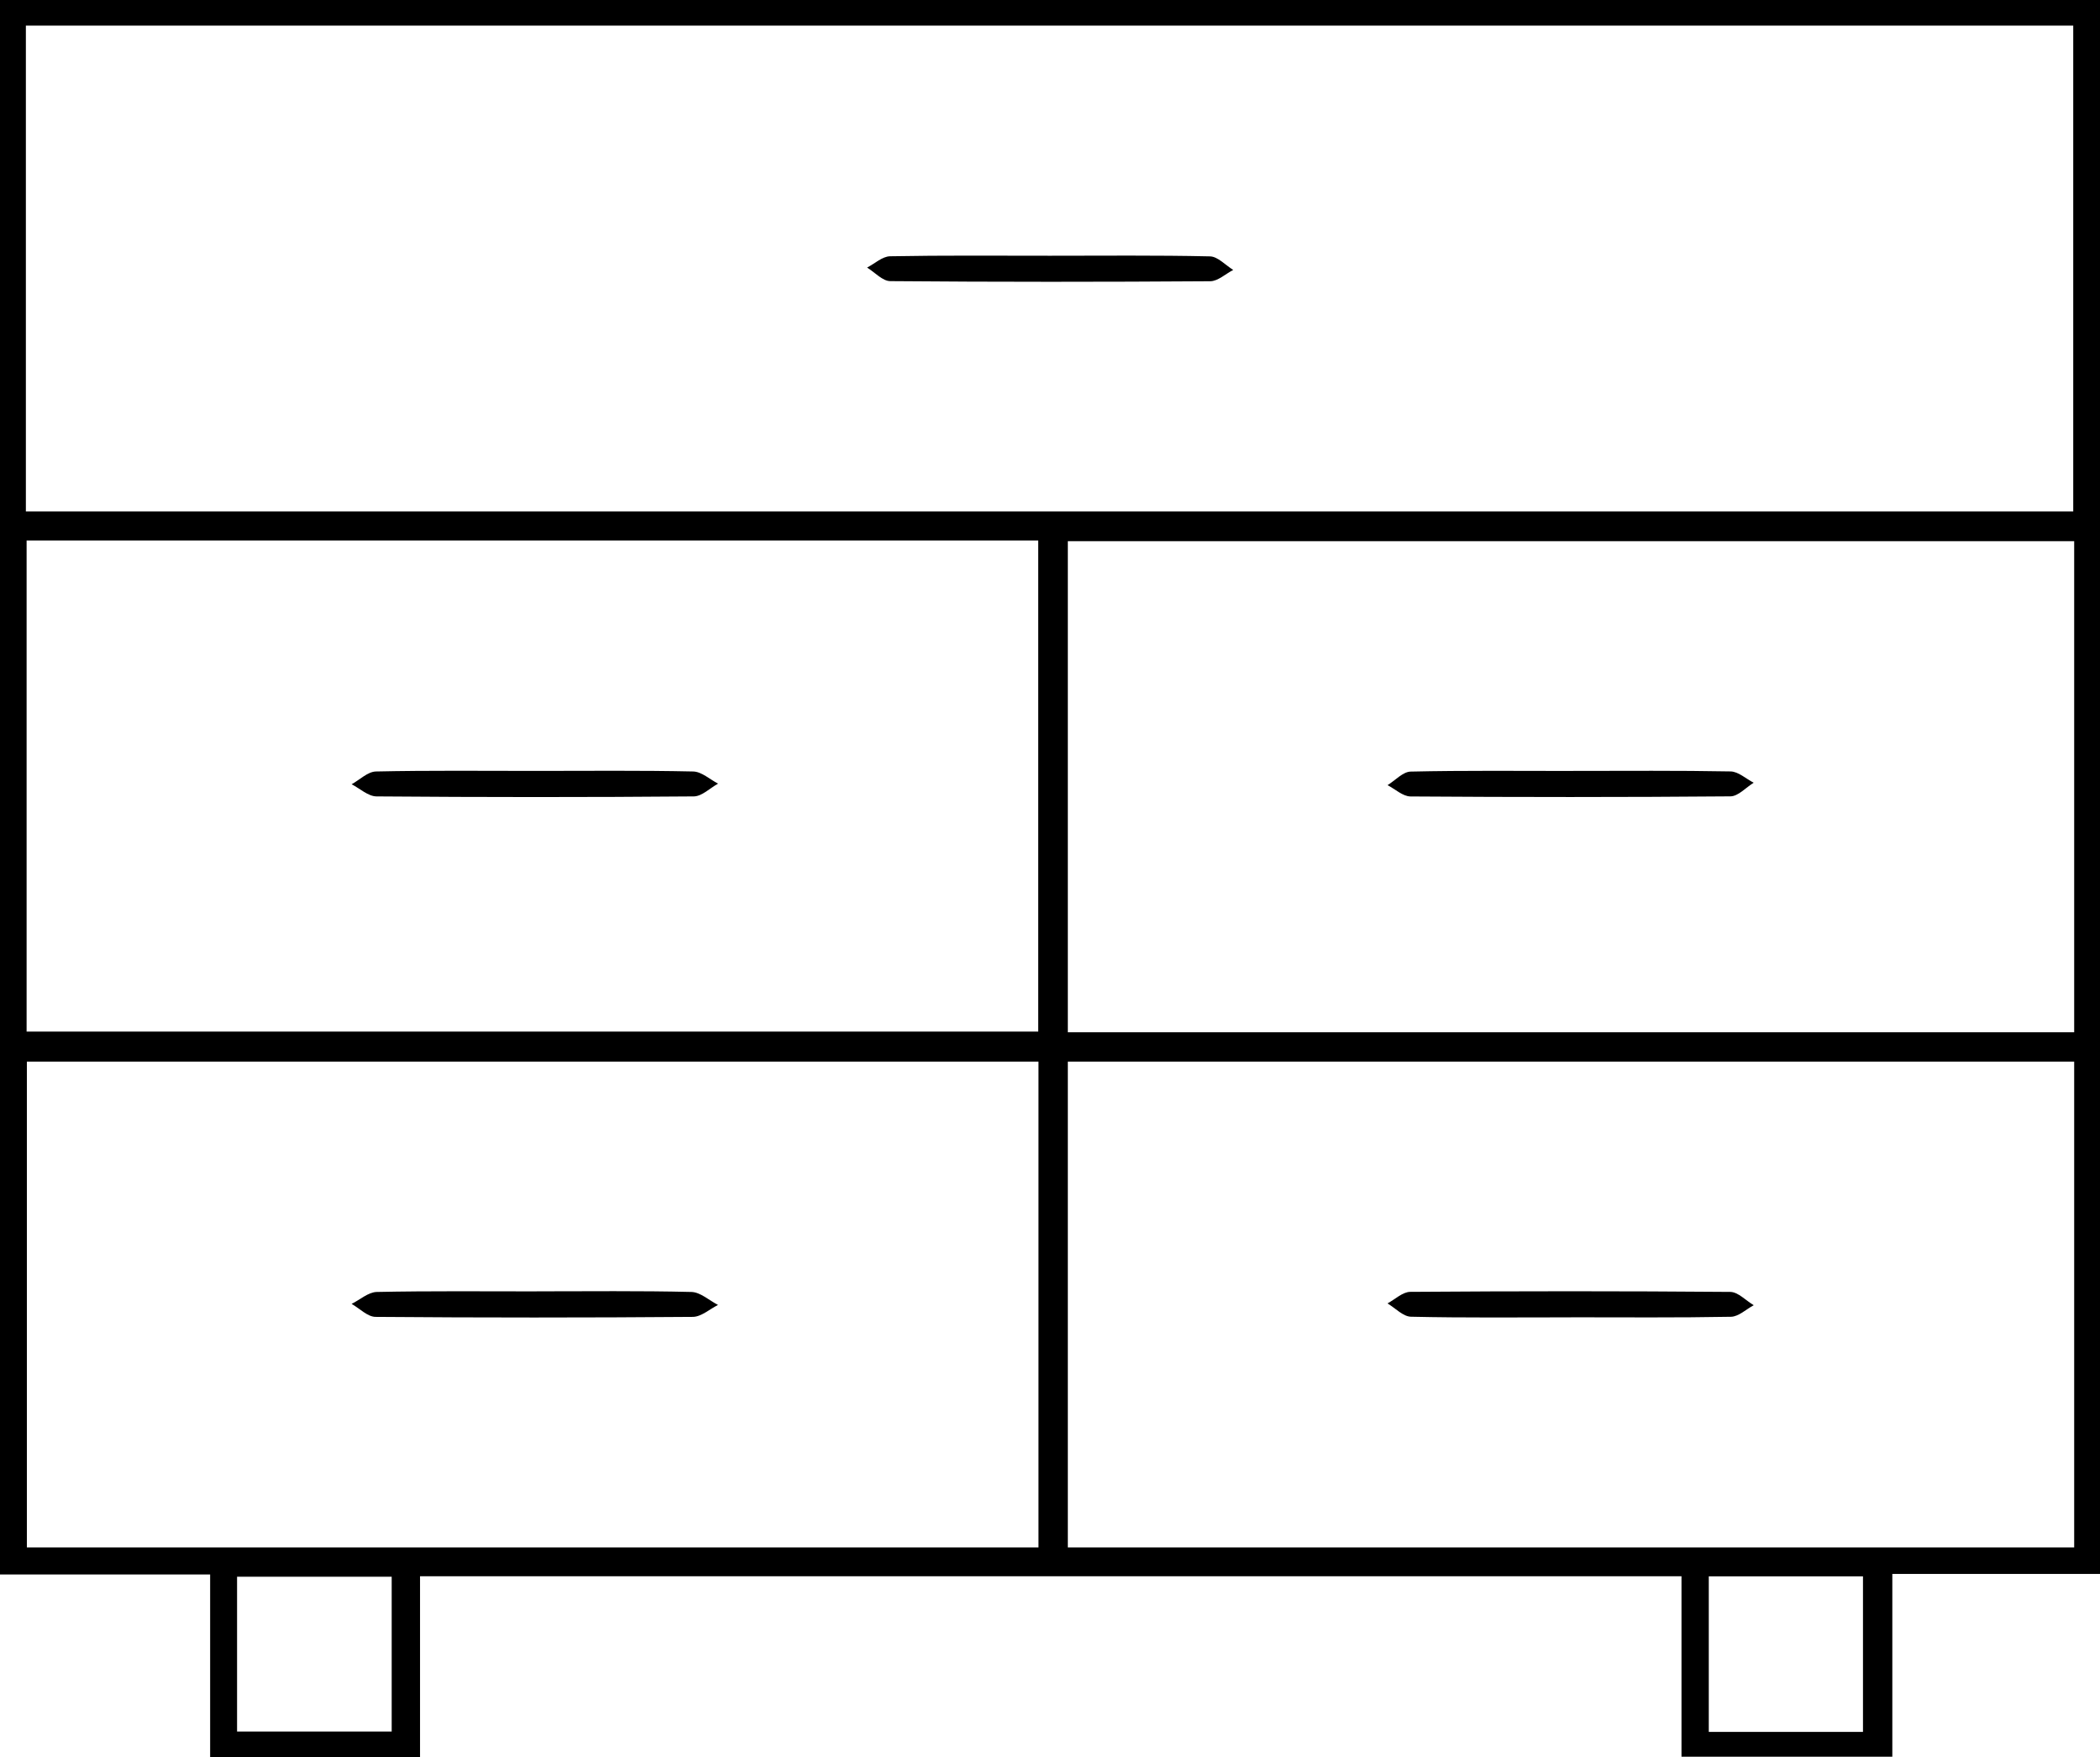 <svg xmlns="http://www.w3.org/2000/svg" id="Layer_1" viewBox="0 0 399.42 334.29"><path d="M39.97,299.51H0V0h399.42v299.41h-39.5v34.77h-40.1v-34.33H79.89v34.44h-39.92v-34.78ZM4.92,97.29h389.41V4.87H4.92v92.42ZM5.06,102.82v93.42h192.41v-93.42H5.06ZM394.51,102.95h-191.41v93.42h191.41v-93.42ZM197.52,201.96H5.11v92.41h192.41v-92.41ZM394.51,201.96h-191.41v92.41h191.41v-92.41ZM74.5,299.94h-29.41v29.45h29.41v-29.45ZM354.34,329.46v-29.59h-29.33v29.59h29.33Z"></path><path d="M199.71,48.65c10.14,0,20.29-.11,30.43.12,1.49.03,2.95,1.68,4.42,2.58-1.46.75-2.91,2.14-4.37,2.15-20.29.14-40.58.15-60.86-.02-1.48-.01-2.94-1.68-4.41-2.58,1.46-.75,2.9-2.12,4.37-2.15,10.14-.19,20.29-.1,30.43-.1Z"></path><path d="M101.91,146.65c9.98,0,19.96-.11,29.93.11,1.6.03,3.16,1.5,4.74,2.31-1.54.85-3.07,2.41-4.61,2.43-20.12.17-40.24.16-60.36,0-1.58-.01-3.16-1.5-4.73-2.31,1.54-.85,3.06-2.39,4.61-2.43,10.14-.22,20.29-.11,30.43-.11Z"></path><path d="M299.24,146.65c9.98,0,19.96-.09,29.93.1,1.47.03,2.92,1.4,4.38,2.15-1.47.9-2.93,2.57-4.41,2.59-20.29.17-40.58.16-60.86.02-1.46-.01-2.91-1.4-4.37-2.15,1.47-.9,2.92-2.55,4.4-2.58,10.31-.23,20.62-.12,30.93-.12Z"></path><path d="M102.08,245.65c9.81,0,19.63-.12,29.43.12,1.71.04,3.38,1.61,5.06,2.47-1.59.79-3.18,2.25-4.78,2.27-20.12.16-40.24.16-60.36,0-1.52-.01-3.04-1.61-4.55-2.47,1.59-.79,3.17-2.23,4.77-2.27,10.14-.21,20.29-.11,30.43-.11Z"></path><path d="M298.8,250.6c-10.14,0-20.29.11-30.43-.12-1.51-.03-2.98-1.65-4.47-2.53,1.44-.77,2.88-2.19,4.33-2.2,20.29-.15,40.57-.16,60.86.01,1.5.01,2.98,1.65,4.47,2.53-1.44.77-2.87,2.17-4.33,2.2-10.14.19-20.29.1-30.43.1Z"></path></svg>